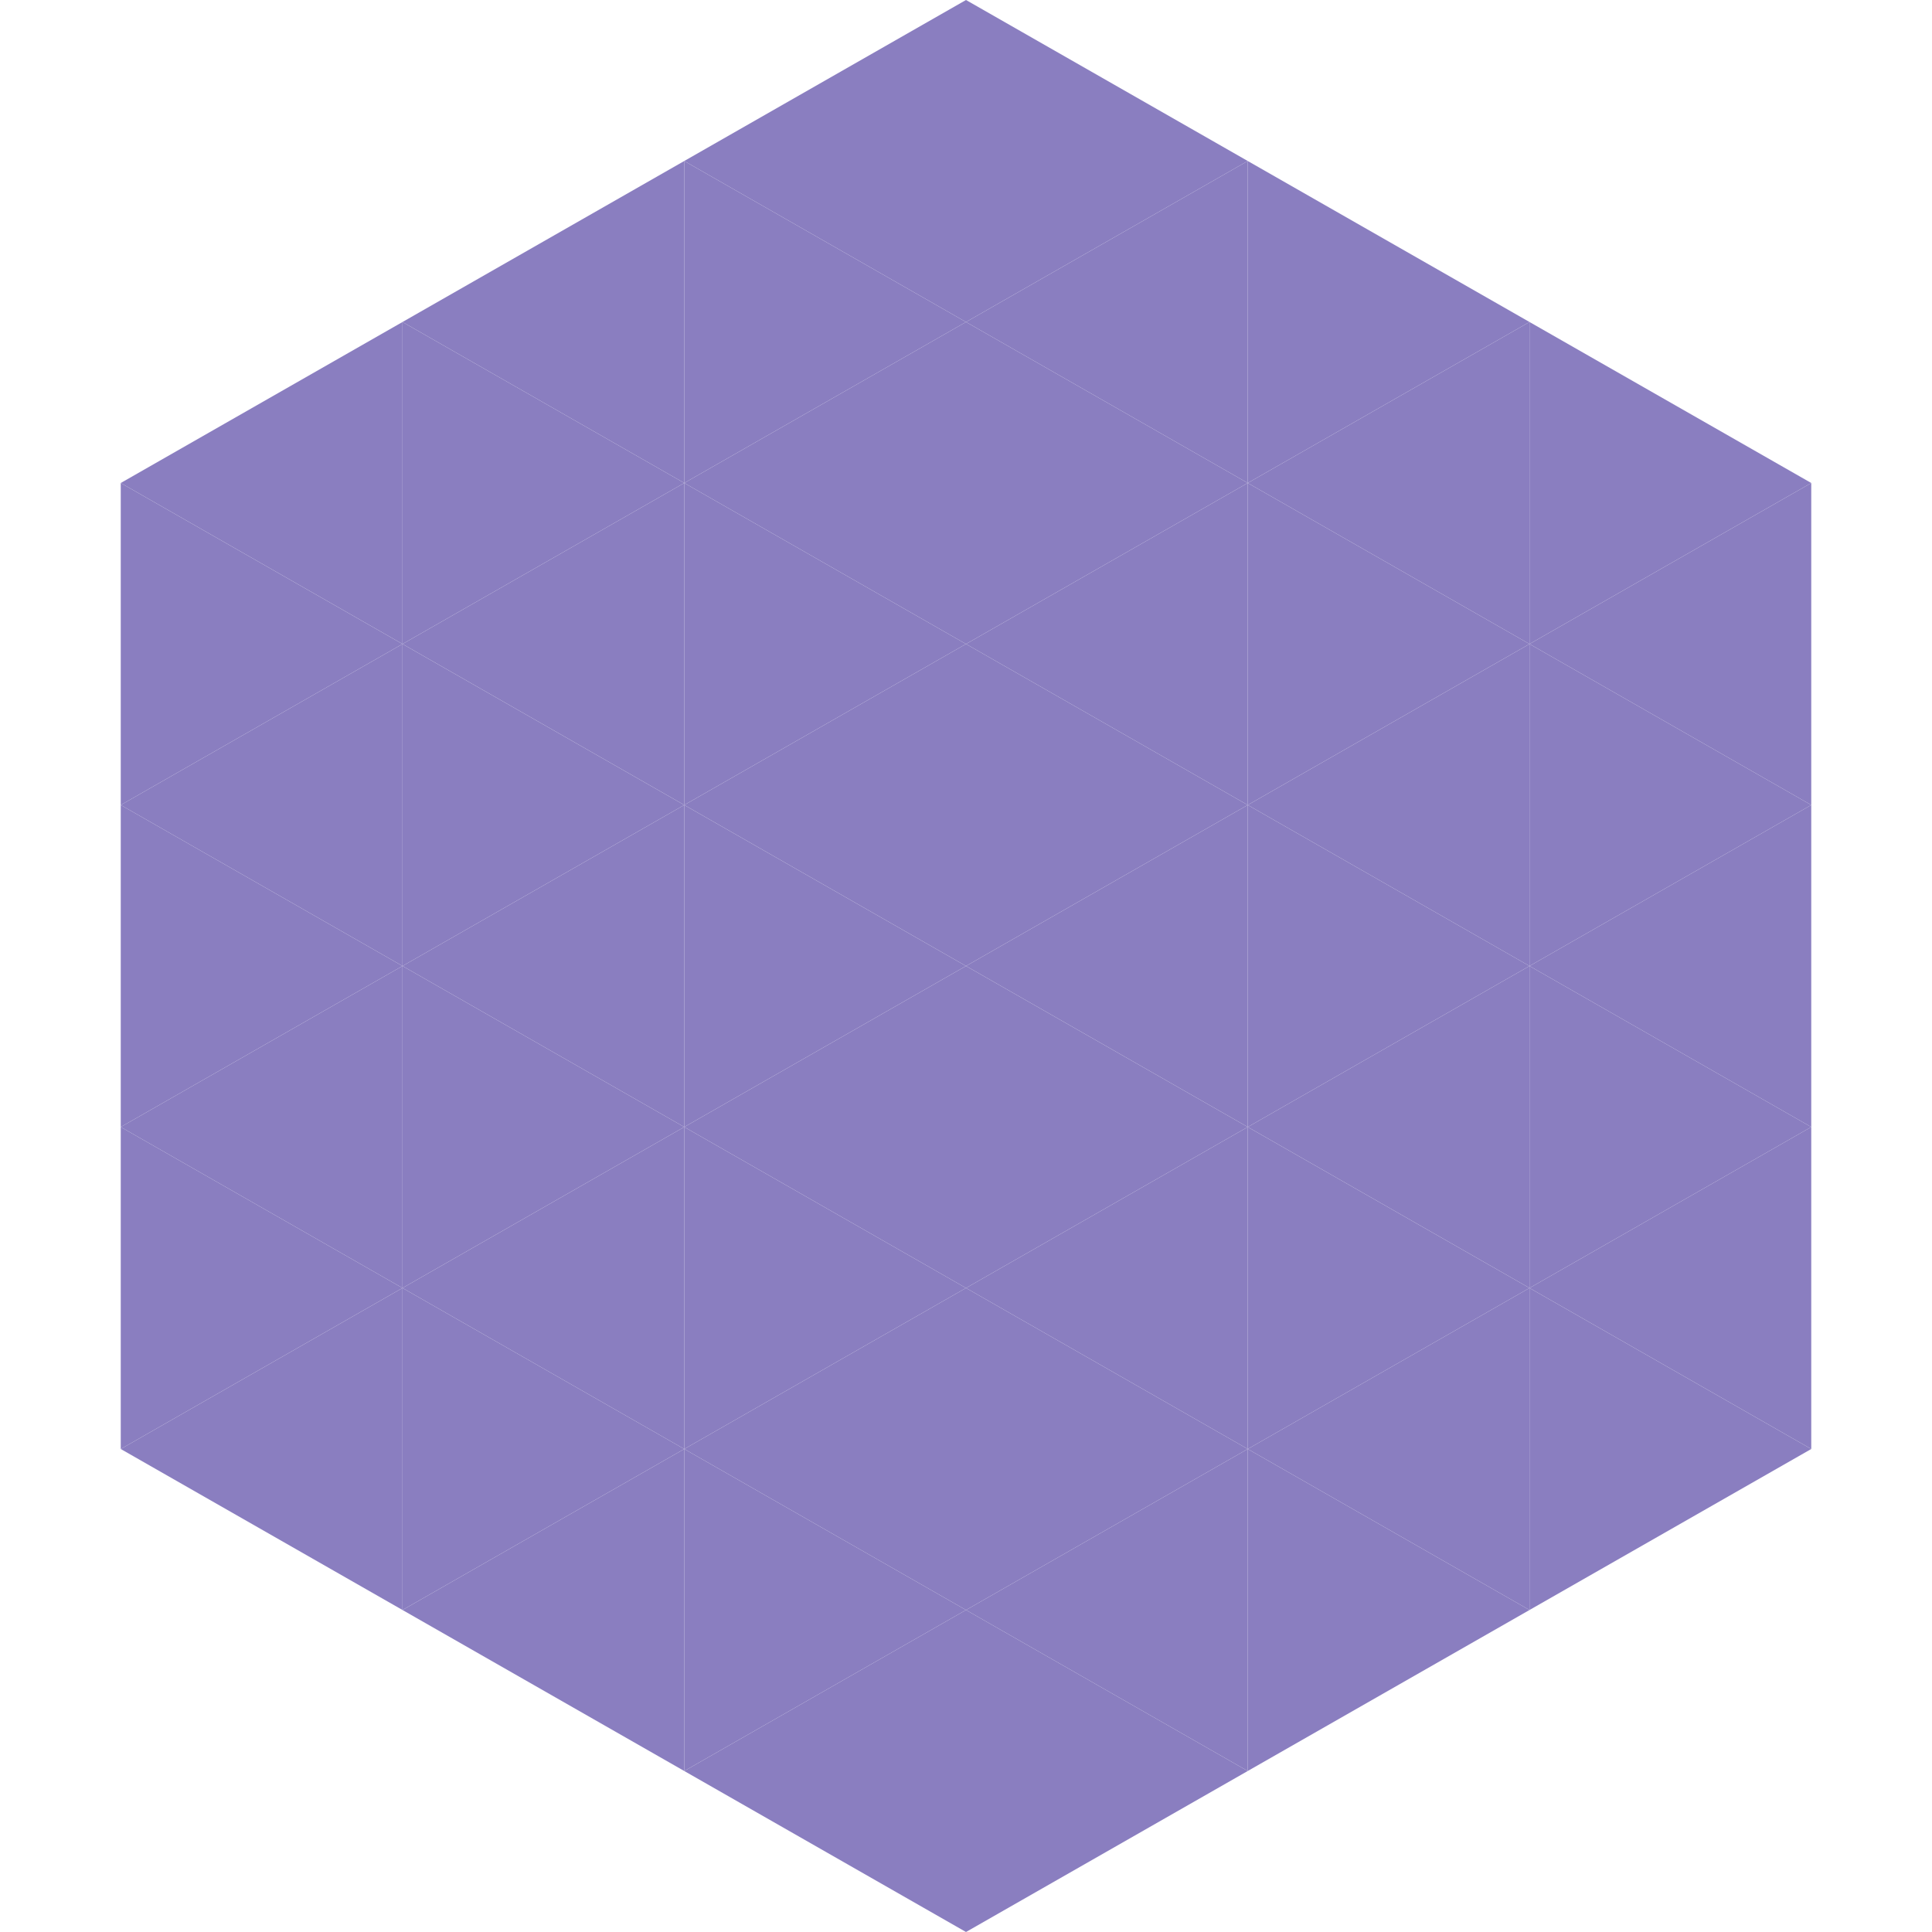 <?xml version="1.0"?>
<!-- Generated by SVGo -->
<svg width="240" height="240"
     xmlns="http://www.w3.org/2000/svg"
     xmlns:xlink="http://www.w3.org/1999/xlink">
<polygon points="50,40 15,60 50,80" style="fill:rgb(138,126,192)" />
<polygon points="190,40 225,60 190,80" style="fill:rgb(138,126,192)" />
<polygon points="15,60 50,80 15,100" style="fill:rgb(138,126,192)" />
<polygon points="225,60 190,80 225,100" style="fill:rgb(138,126,192)" />
<polygon points="50,80 15,100 50,120" style="fill:rgb(138,126,192)" />
<polygon points="190,80 225,100 190,120" style="fill:rgb(138,126,192)" />
<polygon points="15,100 50,120 15,140" style="fill:rgb(138,126,192)" />
<polygon points="225,100 190,120 225,140" style="fill:rgb(138,126,192)" />
<polygon points="50,120 15,140 50,160" style="fill:rgb(138,126,192)" />
<polygon points="190,120 225,140 190,160" style="fill:rgb(138,126,192)" />
<polygon points="15,140 50,160 15,180" style="fill:rgb(138,126,192)" />
<polygon points="225,140 190,160 225,180" style="fill:rgb(138,126,192)" />
<polygon points="50,160 15,180 50,200" style="fill:rgb(138,126,192)" />
<polygon points="190,160 225,180 190,200" style="fill:rgb(138,126,192)" />
<polygon points="15,180 50,200 15,220" style="fill:rgb(255,255,255); fill-opacity:0" />
<polygon points="225,180 190,200 225,220" style="fill:rgb(255,255,255); fill-opacity:0" />
<polygon points="50,0 85,20 50,40" style="fill:rgb(255,255,255); fill-opacity:0" />
<polygon points="190,0 155,20 190,40" style="fill:rgb(255,255,255); fill-opacity:0" />
<polygon points="85,20 50,40 85,60" style="fill:rgb(138,126,192)" />
<polygon points="155,20 190,40 155,60" style="fill:rgb(138,126,192)" />
<polygon points="50,40 85,60 50,80" style="fill:rgb(138,126,192)" />
<polygon points="190,40 155,60 190,80" style="fill:rgb(138,126,192)" />
<polygon points="85,60 50,80 85,100" style="fill:rgb(138,126,192)" />
<polygon points="155,60 190,80 155,100" style="fill:rgb(138,126,192)" />
<polygon points="50,80 85,100 50,120" style="fill:rgb(138,126,192)" />
<polygon points="190,80 155,100 190,120" style="fill:rgb(138,126,192)" />
<polygon points="85,100 50,120 85,140" style="fill:rgb(138,126,192)" />
<polygon points="155,100 190,120 155,140" style="fill:rgb(138,126,192)" />
<polygon points="50,120 85,140 50,160" style="fill:rgb(138,126,192)" />
<polygon points="190,120 155,140 190,160" style="fill:rgb(138,126,192)" />
<polygon points="85,140 50,160 85,180" style="fill:rgb(138,126,192)" />
<polygon points="155,140 190,160 155,180" style="fill:rgb(138,126,192)" />
<polygon points="50,160 85,180 50,200" style="fill:rgb(138,126,192)" />
<polygon points="190,160 155,180 190,200" style="fill:rgb(138,126,192)" />
<polygon points="85,180 50,200 85,220" style="fill:rgb(138,126,192)" />
<polygon points="155,180 190,200 155,220" style="fill:rgb(138,126,192)" />
<polygon points="120,0 85,20 120,40" style="fill:rgb(138,126,192)" />
<polygon points="120,0 155,20 120,40" style="fill:rgb(138,126,192)" />
<polygon points="85,20 120,40 85,60" style="fill:rgb(138,126,192)" />
<polygon points="155,20 120,40 155,60" style="fill:rgb(138,126,192)" />
<polygon points="120,40 85,60 120,80" style="fill:rgb(138,126,192)" />
<polygon points="120,40 155,60 120,80" style="fill:rgb(138,126,192)" />
<polygon points="85,60 120,80 85,100" style="fill:rgb(138,126,192)" />
<polygon points="155,60 120,80 155,100" style="fill:rgb(138,126,192)" />
<polygon points="120,80 85,100 120,120" style="fill:rgb(138,126,192)" />
<polygon points="120,80 155,100 120,120" style="fill:rgb(138,126,192)" />
<polygon points="85,100 120,120 85,140" style="fill:rgb(138,126,192)" />
<polygon points="155,100 120,120 155,140" style="fill:rgb(138,126,192)" />
<polygon points="120,120 85,140 120,160" style="fill:rgb(138,126,192)" />
<polygon points="120,120 155,140 120,160" style="fill:rgb(138,126,192)" />
<polygon points="85,140 120,160 85,180" style="fill:rgb(138,126,192)" />
<polygon points="155,140 120,160 155,180" style="fill:rgb(138,126,192)" />
<polygon points="120,160 85,180 120,200" style="fill:rgb(138,126,192)" />
<polygon points="120,160 155,180 120,200" style="fill:rgb(138,126,192)" />
<polygon points="85,180 120,200 85,220" style="fill:rgb(138,126,192)" />
<polygon points="155,180 120,200 155,220" style="fill:rgb(138,126,192)" />
<polygon points="120,200 85,220 120,240" style="fill:rgb(138,126,192)" />
<polygon points="120,200 155,220 120,240" style="fill:rgb(138,126,192)" />
<polygon points="85,220 120,240 85,260" style="fill:rgb(255,255,255); fill-opacity:0" />
<polygon points="155,220 120,240 155,260" style="fill:rgb(255,255,255); fill-opacity:0" />
</svg>
